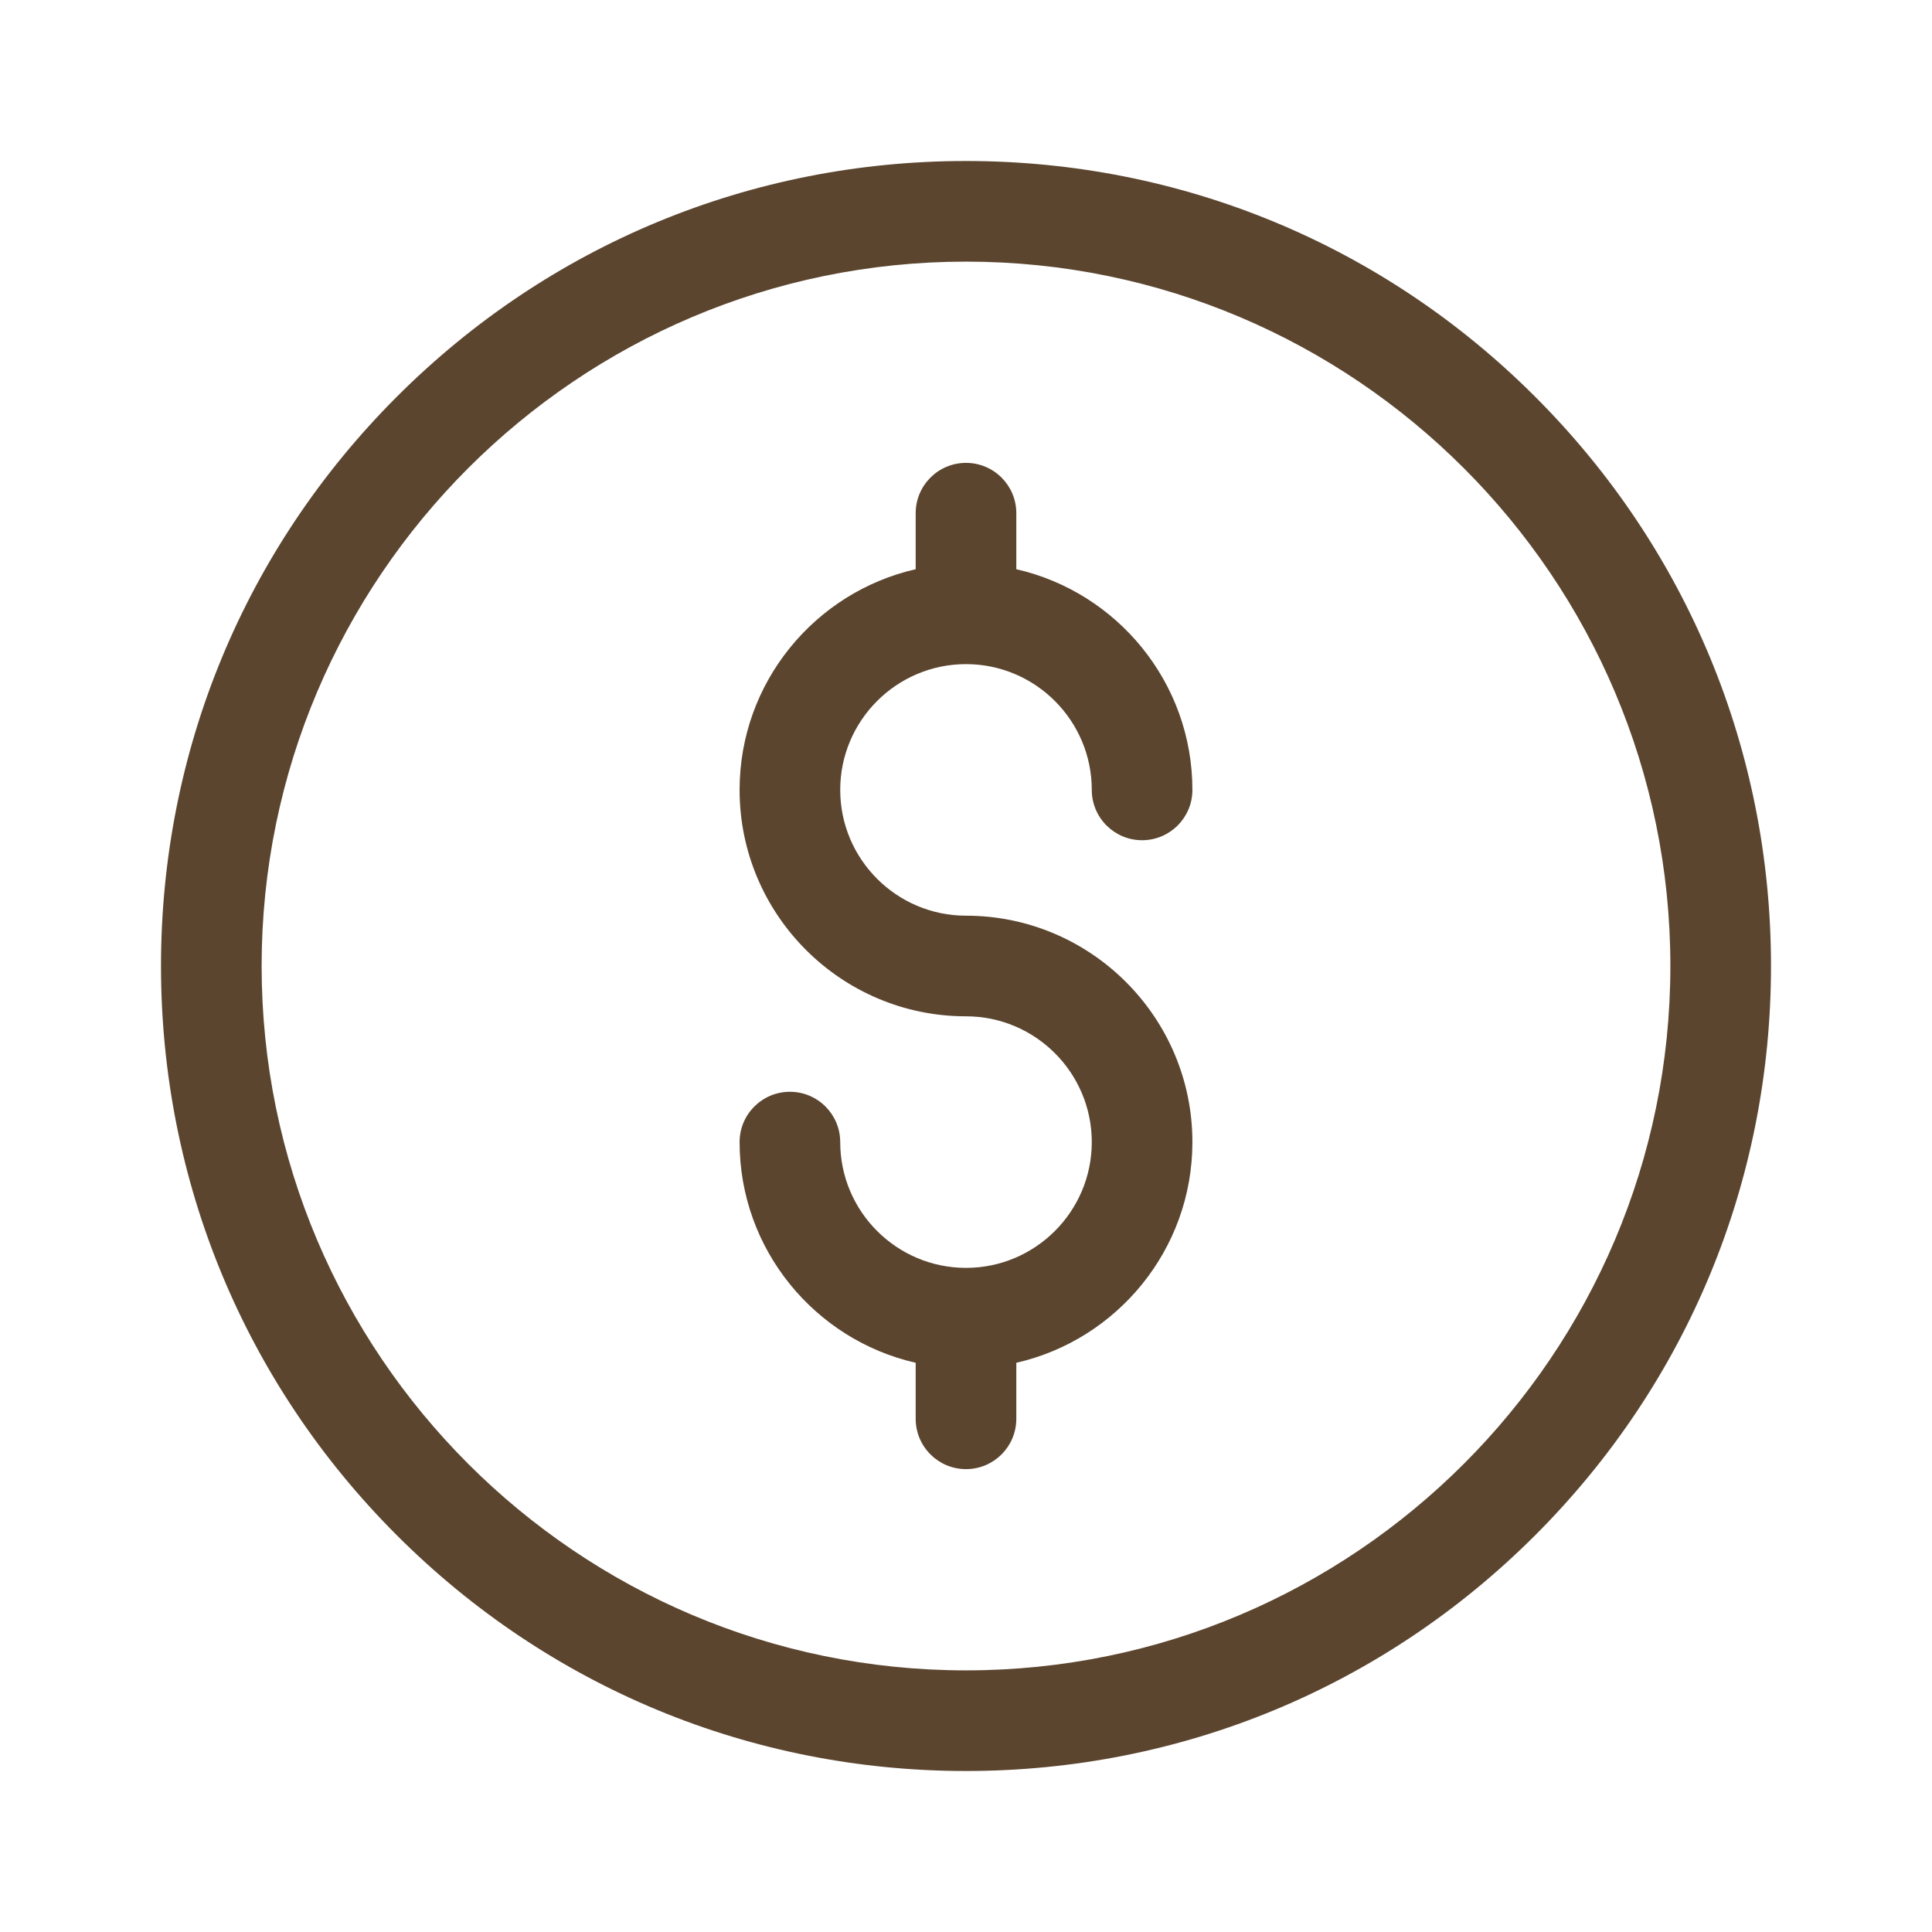 <svg width="48" height="48" viewBox="0 0 48 48" fill="none" xmlns="http://www.w3.org/2000/svg">
<path d="M24 44C18.658 44 13.635 41.92 9.858 38.142C6.08 34.365 4 29.342 4 24C4 18.658 6.08 13.635 9.858 9.858C13.635 6.08 18.658 4 24 4C29.342 4 34.365 6.08 38.142 9.858C41.92 13.635 44 18.658 44 24C44 29.342 41.92 34.365 38.142 38.142C34.365 41.92 29.342 44 24 44ZM24 6.5C14.351 6.5 6.5 14.351 6.5 24C6.5 33.65 14.351 41.5 24 41.5C33.65 41.5 41.5 33.65 41.5 24C41.5 14.351 33.65 6.5 24 6.5Z" fill="#5B452F"/>
<path d="M24 22.75C22.277 22.75 20.875 21.348 20.875 19.625C20.875 17.902 22.277 16.5 24 16.5C25.723 16.5 27.125 17.902 27.125 19.625C27.125 20.315 27.685 20.875 28.375 20.875C29.065 20.875 29.625 20.315 29.625 19.625C29.625 16.953 27.752 14.712 25.25 14.142V12.75C25.25 12.06 24.69 11.5 24 11.5C23.31 11.5 22.75 12.06 22.75 12.75V14.142C20.248 14.712 18.375 16.953 18.375 19.625C18.375 22.727 20.898 25.25 24 25.25C25.723 25.25 27.125 26.652 27.125 28.375C27.125 30.098 25.723 31.5 24 31.5C22.277 31.5 20.875 30.098 20.875 28.375C20.875 27.685 20.315 27.125 19.625 27.125C18.935 27.125 18.375 27.685 18.375 28.375C18.375 31.047 20.248 33.288 22.75 33.858V35.25C22.75 35.94 23.31 36.5 24 36.5C24.69 36.5 25.25 35.94 25.25 35.25V33.858C27.752 33.288 29.625 31.047 29.625 28.375C29.625 25.273 27.102 22.75 24 22.75Z" fill="#5B452F"/>
</svg>
